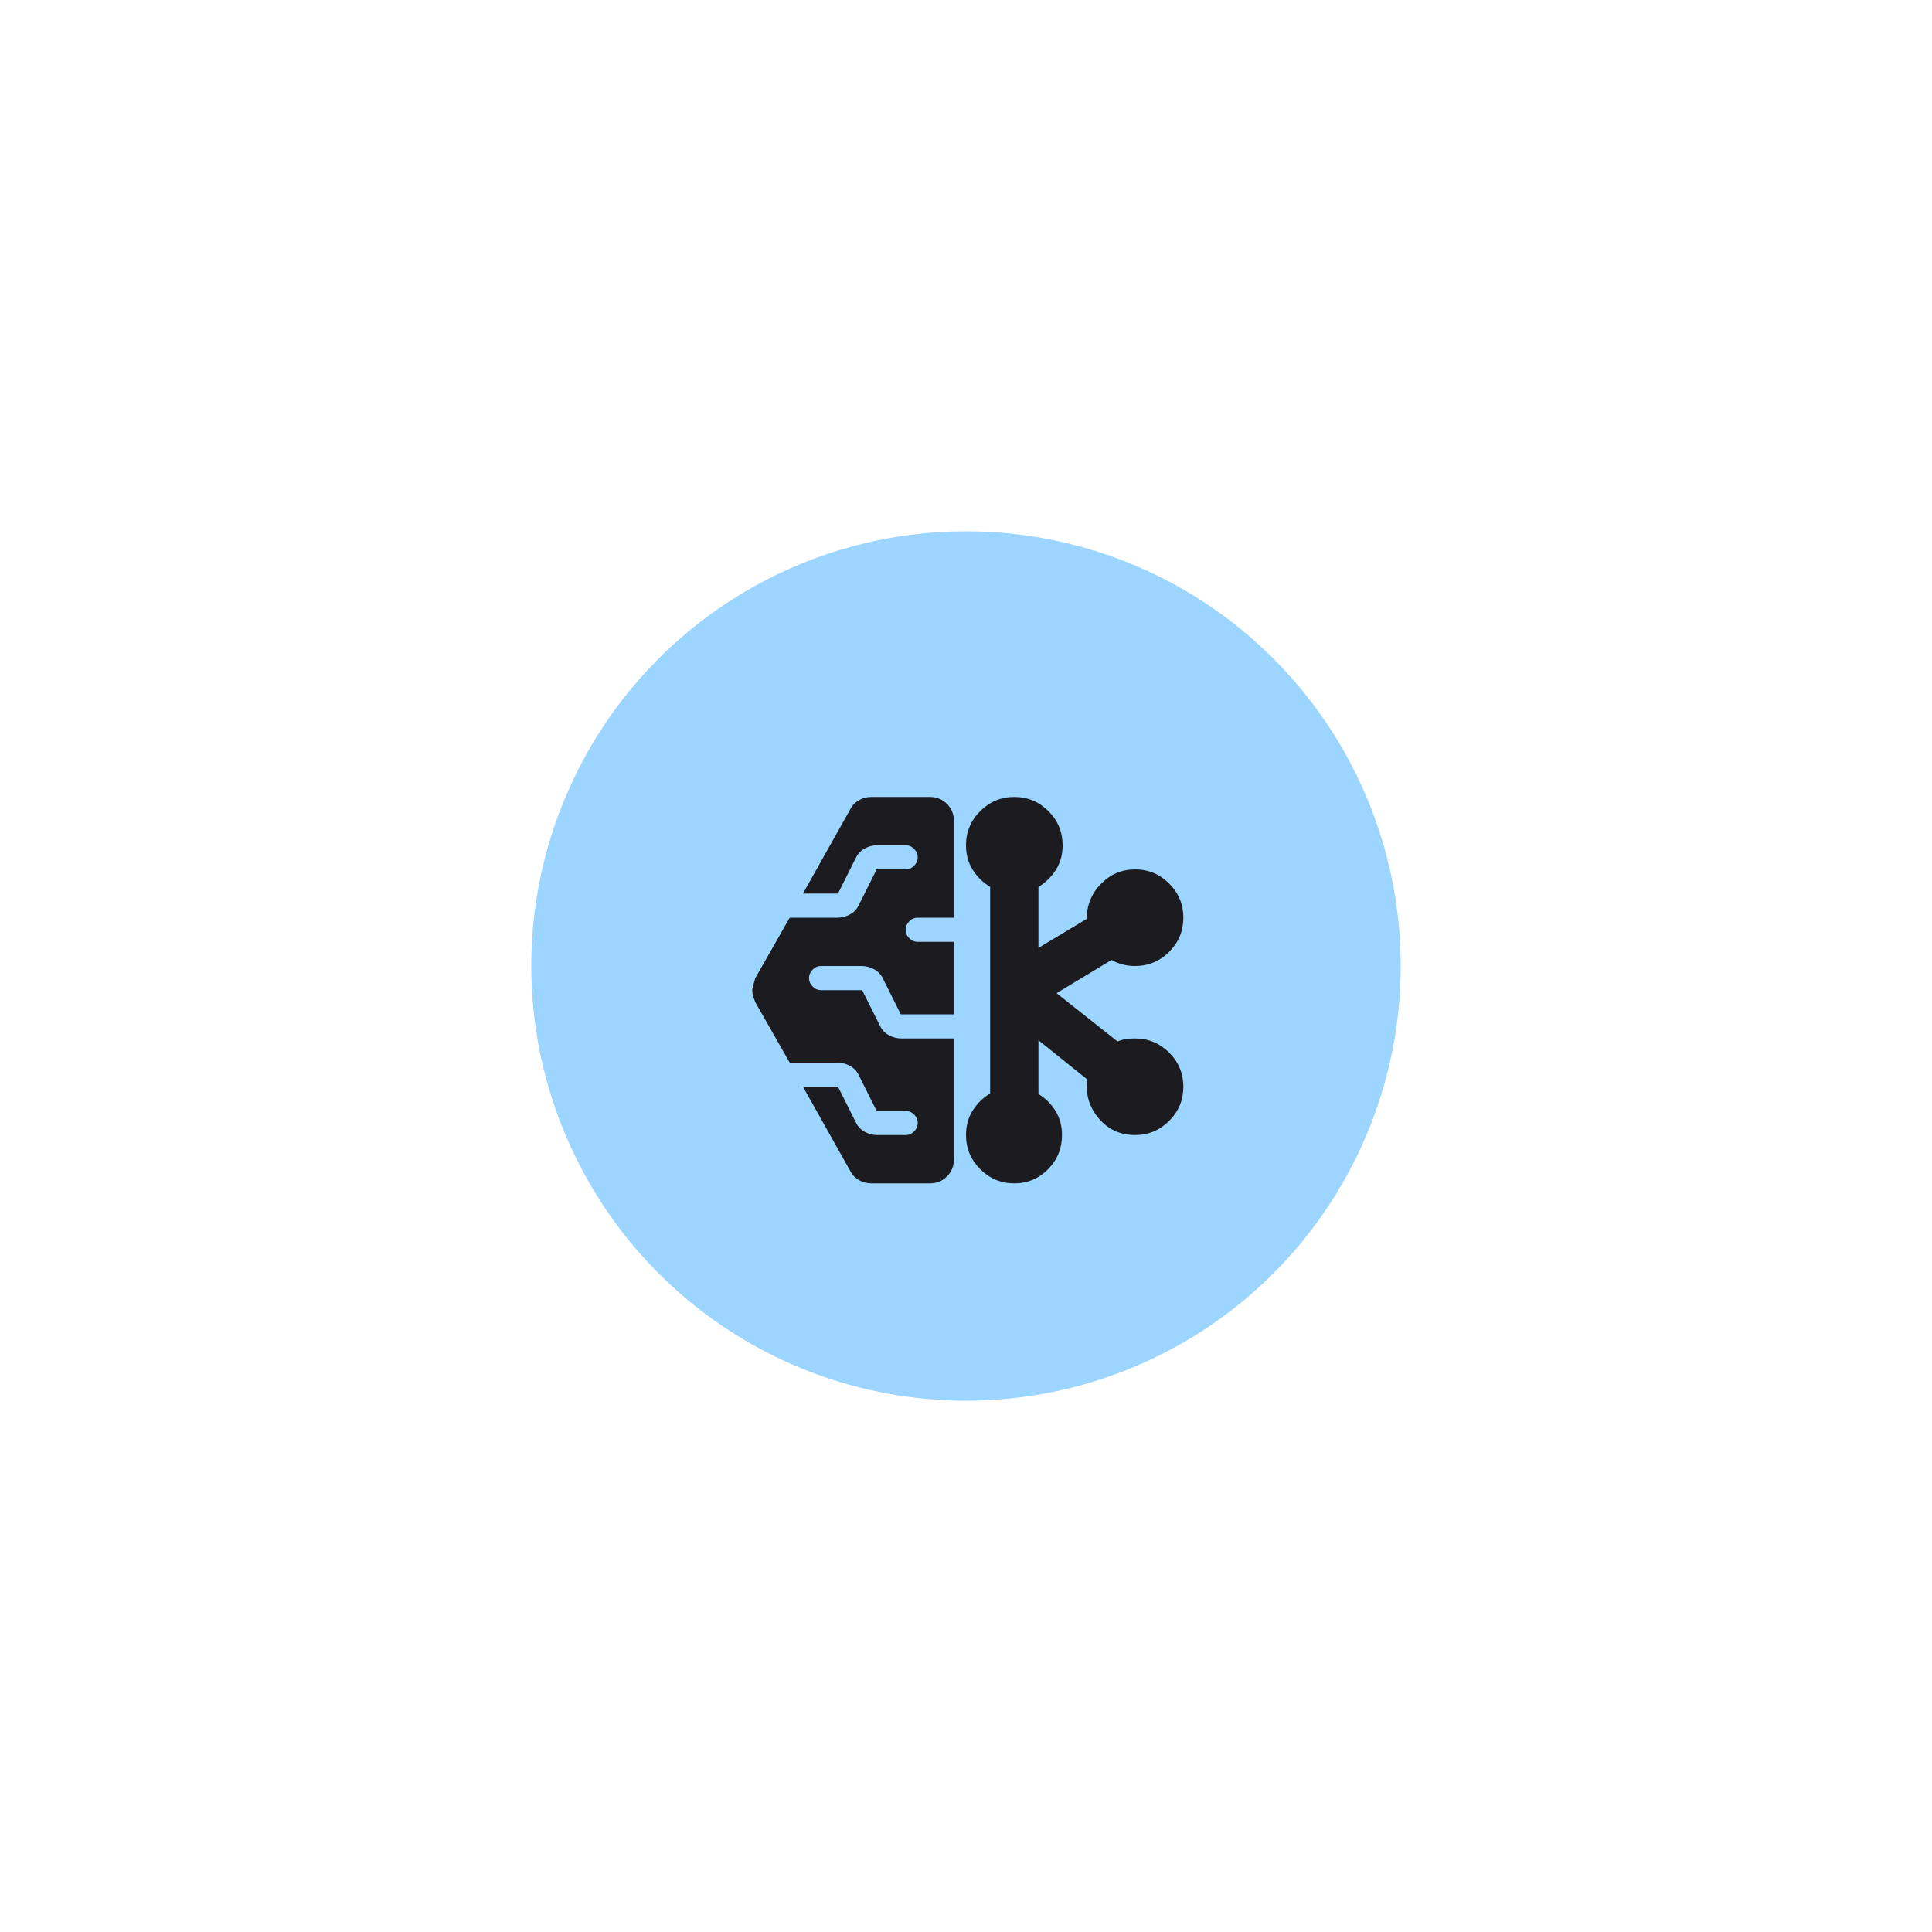 <svg width="80" height="80" viewBox="0 0 80 80" fill="none" xmlns="http://www.w3.org/2000/svg">
<g filter="url(#filter0_d_200_571)">
<circle cx="40" cy="40" r="34" fill="white"/>
</g>
<circle cx="40" cy="40" r="18" fill="#9CD5FF"/>
<mask id="mask0_200_571" style="mask-type:alpha" maskUnits="userSpaceOnUse" x="28" y="29" width="24" height="24">
<rect x="28" y="29" width="24" height="24" fill="#D9D9D9"/>
</mask>
<g mask="url(#mask0_200_571)">
<path d="M36.075 49C35.892 49 35.721 48.954 35.563 48.862C35.405 48.771 35.284 48.642 35.2 48.475L33.25 45H34.7L35.425 46.45C35.509 46.633 35.634 46.771 35.8 46.862C35.967 46.954 36.142 47 36.325 47H37.5C37.634 47 37.75 46.95 37.85 46.85C37.95 46.75 38 46.633 38 46.5C38 46.367 37.95 46.25 37.85 46.15C37.75 46.05 37.634 46 37.5 46H36.3L35.575 44.55C35.492 44.367 35.367 44.229 35.2 44.138C35.034 44.046 34.859 44 34.675 44H32.7L31.275 41.5C31.242 41.417 31.213 41.333 31.188 41.25C31.163 41.167 31.15 41.083 31.15 41C31.15 40.933 31.192 40.767 31.275 40.5L32.7 38H34.675C34.859 38 35.034 37.954 35.2 37.862C35.367 37.771 35.492 37.633 35.575 37.45L36.3 36H37.5C37.634 36 37.75 35.95 37.85 35.85C37.95 35.75 38 35.633 38 35.5C38 35.367 37.95 35.25 37.85 35.15C37.75 35.05 37.634 35 37.5 35H36.325C36.142 35 35.967 35.046 35.8 35.138C35.634 35.229 35.509 35.367 35.425 35.55L34.7 37H33.25L35.2 33.525C35.284 33.358 35.405 33.229 35.563 33.138C35.721 33.046 35.892 33 36.075 33H38.5C38.784 33 39.021 33.096 39.213 33.288C39.405 33.479 39.5 33.717 39.5 34V38H38C37.867 38 37.75 38.05 37.65 38.15C37.55 38.25 37.5 38.367 37.5 38.5C37.5 38.633 37.55 38.75 37.65 38.85C37.75 38.95 37.867 39 38 39H39.5V42H37.3L36.575 40.55C36.492 40.367 36.367 40.229 36.2 40.138C36.034 40.046 35.859 40 35.675 40H34C33.867 40 33.75 40.05 33.65 40.15C33.55 40.25 33.5 40.367 33.5 40.5C33.5 40.633 33.55 40.75 33.65 40.85C33.75 40.95 33.867 41 34 41H35.7L36.425 42.45C36.509 42.633 36.634 42.771 36.8 42.862C36.967 42.954 37.142 43 37.325 43H39.5V48C39.5 48.283 39.405 48.521 39.213 48.712C39.021 48.904 38.784 49 38.5 49H36.075ZM42 49C41.45 49 40.98 48.804 40.588 48.413C40.196 48.021 40 47.55 40 47C40 46.617 40.092 46.279 40.275 45.987C40.459 45.696 40.7 45.458 41 45.275V36.725C40.7 36.542 40.459 36.304 40.275 36.013C40.092 35.721 40 35.383 40 35C40 34.45 40.196 33.979 40.588 33.587C40.98 33.196 41.45 33 42 33C42.55 33 43.021 33.196 43.413 33.587C43.805 33.979 44 34.45 44 35C44 35.383 43.909 35.721 43.725 36.013C43.542 36.304 43.3 36.542 43 36.725V39.25L45 38.05C45 37.483 45.196 37 45.588 36.6C45.98 36.2 46.45 36 47 36C47.55 36 48.021 36.196 48.413 36.587C48.805 36.979 49 37.45 49 38C49 38.55 48.805 39.021 48.413 39.413C48.021 39.804 47.55 40 47 40C46.817 40 46.646 39.979 46.488 39.938C46.33 39.896 46.175 39.833 46.025 39.75L43.75 41.125L46.275 43.125C46.392 43.075 46.509 43.042 46.625 43.025C46.742 43.008 46.867 43 47 43C47.55 43 48.021 43.196 48.413 43.587C48.805 43.979 49 44.45 49 45C49 45.55 48.805 46.021 48.413 46.413C48.021 46.804 47.55 47 47 47C46.384 47 45.88 46.767 45.488 46.3C45.096 45.833 44.942 45.3 45.025 44.7L43 43.075V45.3C43.3 45.483 43.538 45.721 43.713 46.013C43.888 46.304 43.975 46.633 43.975 47C43.975 47.55 43.784 48.021 43.4 48.413C43.017 48.804 42.55 49 42 49Z" fill="#1C1B1F"/>
</g>
<defs>
<filter id="filter0_d_200_571" x="0" y="0" width="80" height="80" filterUnits="userSpaceOnUse" color-interpolation-filters="sRGB">
<feFlood flood-opacity="0" result="BackgroundImageFix"/>
<feColorMatrix in="SourceAlpha" type="matrix" values="0 0 0 0 0 0 0 0 0 0 0 0 0 0 0 0 0 0 127 0" result="hardAlpha"/>
<feOffset/>
<feGaussianBlur stdDeviation="3"/>
<feComposite in2="hardAlpha" operator="out"/>
<feColorMatrix type="matrix" values="0 0 0 0 0 0 0 0 0 0 0 0 0 0 0 0 0 0 0.1 0"/>
<feBlend mode="normal" in2="BackgroundImageFix" result="effect1_dropShadow_200_571"/>
<feBlend mode="normal" in="SourceGraphic" in2="effect1_dropShadow_200_571" result="shape"/>
</filter>
</defs>
</svg>
